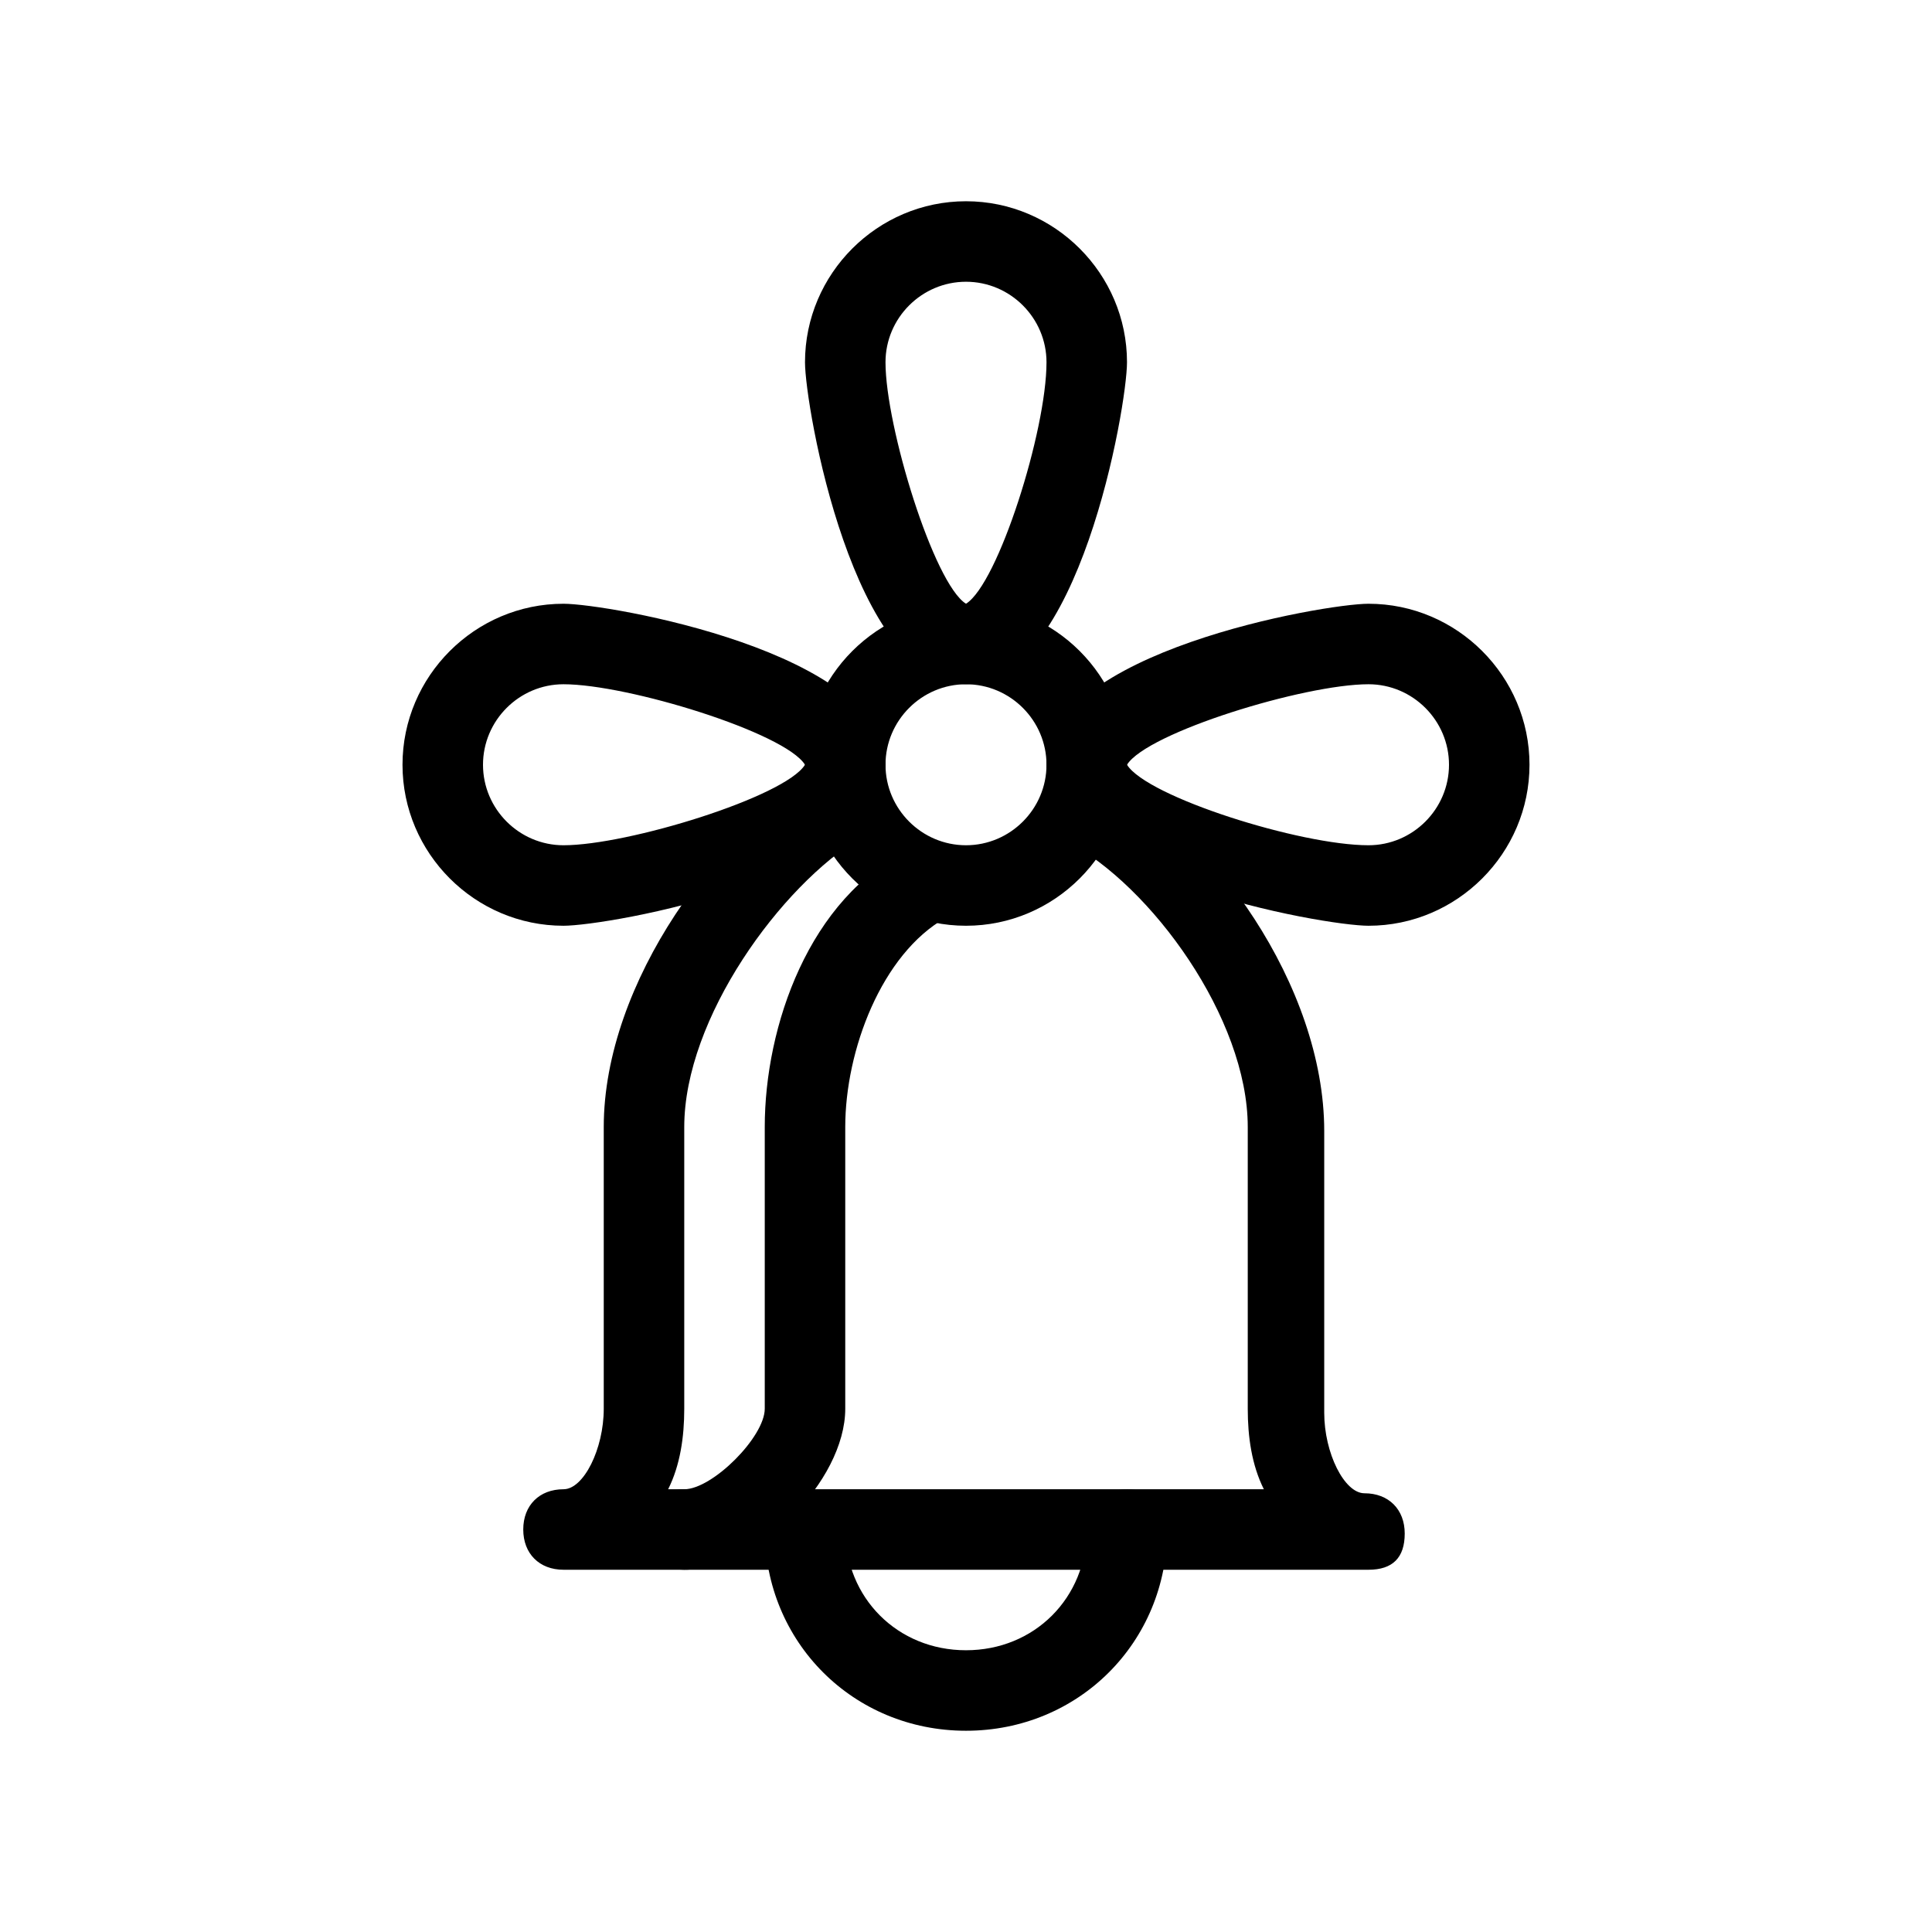 <?xml version="1.0" ?>

<svg width="800px" height="800px" viewBox="0 0 48 48" version="1.1" xml:space="preserve" xmlns="http://www.w3.org/2000/svg" xmlns:xlink="http://www.w3.org/1999/xlink">
<style type="text/css">
	.st0{fill:none;stroke:#000000;stroke-width:2;stroke-linecap:round;stroke-linejoin:round;stroke-miterlimit:10;}
</style>
<g id="Layer_3"/>
<g id="Layer_4"/>
<g id="Layer_5"/>
<g id="Layer_6"/>
<g id="Layer_7"/>
<g id="Layer_8"/>
<g id="Layer_9"/>
<g id="Layer_10"/>
<g id="Layer_11"/>
<g id="Layer_12">
<g>
<path d="M34,39H14c-0.6,0-1-0.4-1-1s0.4-1,1-1c0.5,0,1-1,1-2v-7c0-3.6,2.9-7.5,5.5-8.9c0.5-0.3,1.1-0.1,1.3,0.4    c0.3,0.5,0.1,1.1-0.4,1.3C19.4,22,17,25.3,17,28v7c0,0.7-0.1,1.4-0.4,2h14.8c-0.3-0.6-0.4-1.3-0.4-2v-7c0-2.7-2.4-6-4.5-7.1    c-0.5-0.3-0.7-0.9-0.4-1.3c0.3-0.5,0.9-0.7,1.3-0.4c2.7,1.4,5.5,5.3,5.5,8.9v7c0,1,0.5,2,1,2c0.6,0,1,0.4,1,1S34.6,39,34,39z"/>
<path d="M17,39c-0.6,0-1-0.4-1-1s0.4-1,1-1c0.7,0,2-1.3,2-2v-7c0-2.5,1.1-5.7,3.6-6.9c0.5-0.2,1.1,0,1.3,0.4s0,1.1-0.4,1.3    C21.9,23.7,21,26.1,21,28v7C21,36.8,18.8,39,17,39z"/>
<path d="M24,43c-2.8,0-5-2.2-5-5c0-0.6,0.4-1,1-1s1,0.4,1,1c0,1.7,1.3,3,3,3s3-1.3,3-3c0-0.6,0.4-1,1-1s1,0.4,1,1    C29,40.8,26.8,43,24,43z"/>
<path d="M24,23c-2.2,0-4-1.8-4-4s1.8-4,4-4s4,1.8,4,4S26.2,23,24,23z M24,17c-1.1,0-2,0.9-2,2s0.9,2,2,2s2-0.9,2-2S25.1,17,24,17z    "/>
<path d="M24,17c-2.8,0-4-6.9-4-8c0-2.2,1.8-4,4-4s4,1.8,4,4C28,10.1,26.8,17,24,17z M24.1,15L24.1,15L24.1,15z M24,7    c-1.1,0-2,0.9-2,2c0,1.6,1.2,5.5,2,6c0.8-0.5,2-4.3,2-6C26,7.9,25.1,7,24,7z"/>
<path d="M14,23c-2.2,0-4-1.8-4-4s1.8-4,4-4c1.1,0,8,1.2,8,4S15.1,23,14,23z M14,17c-1.1,0-2,0.9-2,2s0.9,2,2,2c1.6,0,5.5-1.2,6-2    C19.5,18.2,15.6,17,14,17z"/>
<path d="M34,23c-1.1,0-8-1.2-8-4s6.9-4,8-4c2.2,0,4,1.8,4,4S36.2,23,34,23z M28,19c0.5,0.8,4.3,2,6,2c1.1,0,2-0.9,2-2s-0.9-2-2-2    C32.4,17,28.5,18.2,28,19z"/>
</g>
</g>
<g id="Layer_13"/>
<g id="Layer_14"/>
<g id="Layer_15"/>
<g id="Layer_16"/>
<g id="Layer_17"/>
<g id="Layer_18"/>
<g id="Layer_19"/>
<g id="Layer_20"/>
<g id="Layer_21"/>
<g id="Layer_22"/>
<g id="Layer_23"/>
<g id="Layer_24"/>
<g id="Layer_25"/>
<g id="Layer_26"/>
<g id="Layer_27"/>
<g id="Layer_28"/>
<g id="Layer_29"/>
<g id="Layer_30"/>
<g id="Layer_31"/>
<g id="Layer_32"/>
<g id="Layer_33"/>
<g id="Layer_34"/>
<g id="Layer_35"/>
<g id="Layer_36"/>
<g id="Layer_37"/>
<g id="Layer_38"/>
<g id="Layer_39"/>
<g id="Layer_40"/>
<g id="Layer_41"/>
<g id="Layer_42"/>
</svg>